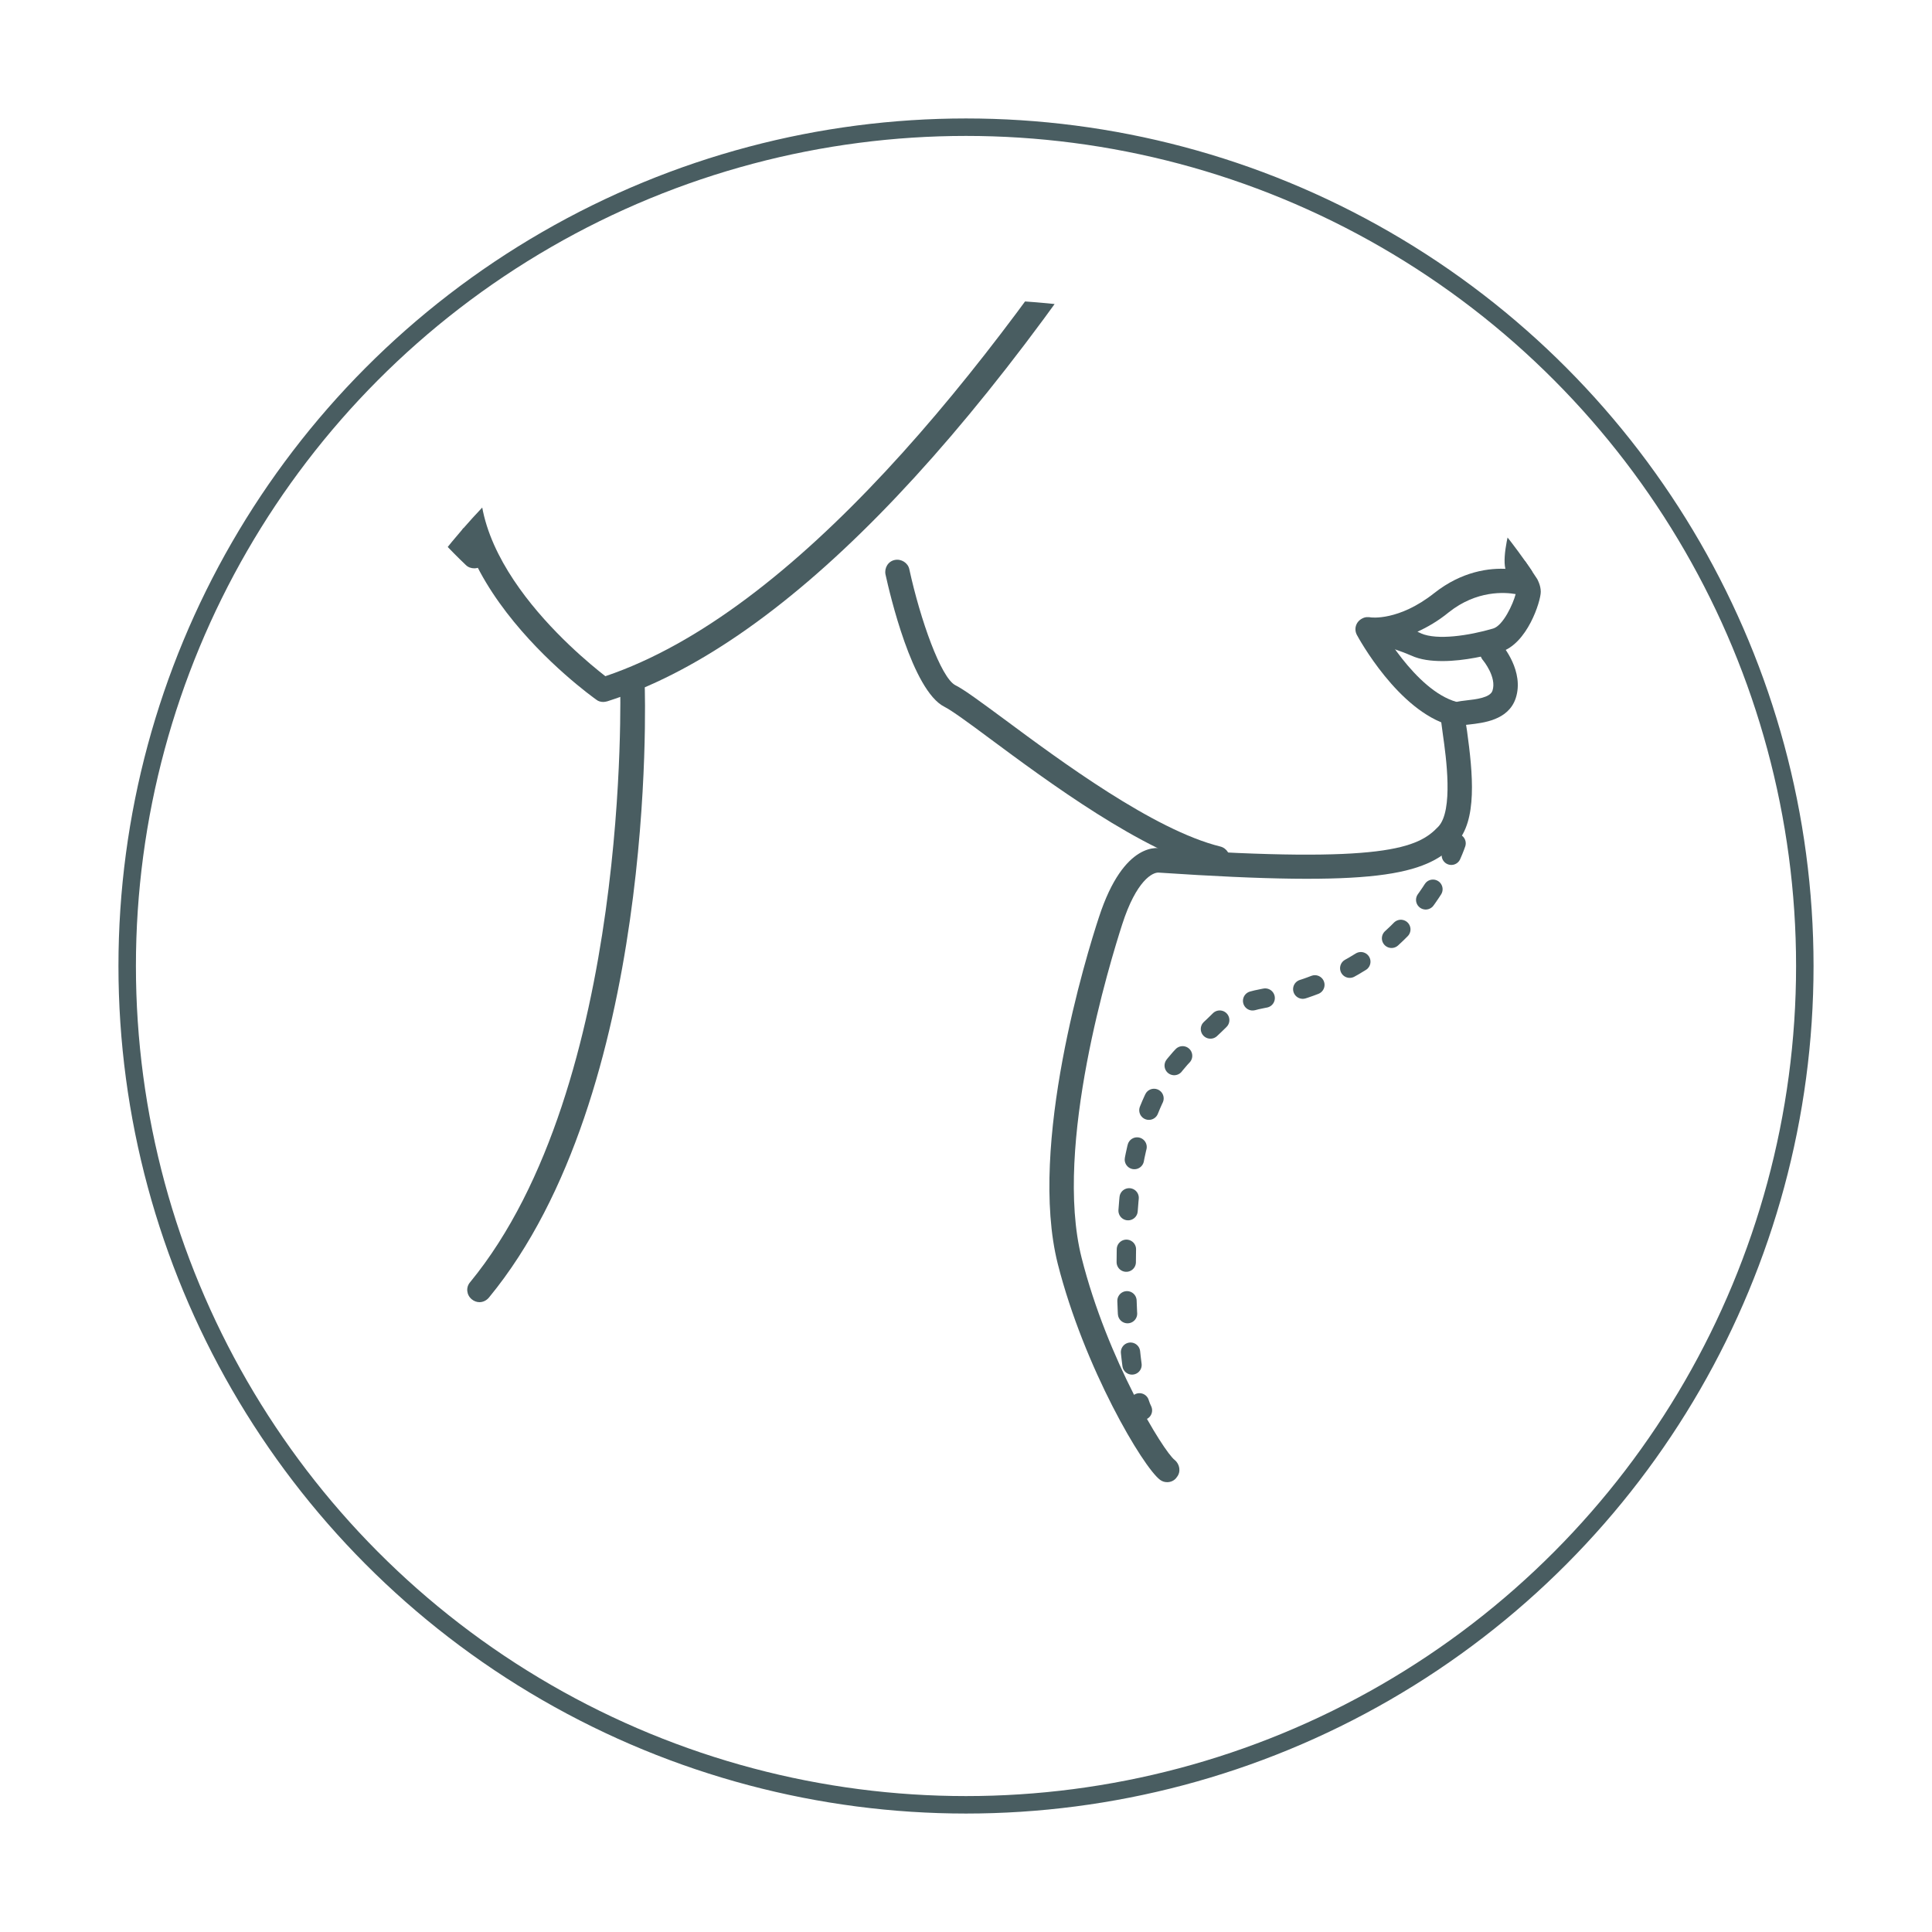 <?xml version="1.0" encoding="utf-8"?>
<!-- Generator: Adobe Illustrator 26.5.0, SVG Export Plug-In . SVG Version: 6.00 Build 0)  -->
<svg version="1.1" id="Layer_1" xmlns="http://www.w3.org/2000/svg" xmlns:xlink="http://www.w3.org/1999/xlink" x="0px" y="0px"
	 viewBox="0 0 600 600" style="enable-background:new 0 0 600 600;" xml:space="preserve">
<style type="text/css">
	.st0{fill:none;stroke:#495D61;stroke-width:5.424;stroke-miterlimit:10;}
	.st1{clip-path:url(#SVGID_00000075151594038848205380000004782833583710557336_);fill:#495D61;}
	
		.st2{fill:none;stroke:#495D61;stroke-width:6;stroke-linecap:round;stroke-linejoin:round;stroke-miterlimit:10;stroke-dasharray:4,12;}
</style>
<circle class="st0" cx="300" cy="300" r="260.5"/>
<g>
	<g>
		<defs>
			<path id="SVGID_1_" d="M93,300c0,114.3,92.7,207,207,207s207-92.7,207-207c0-35.7-6.8-79.4-22.8-108.7
				C449.2,126.8,378.6,93,300,93C185.7,93,93,185.7,93,300"/>
		</defs>
		<clipPath id="SVGID_00000127041748341376198200000011365292123883694224_">
			<use xlink:href="#SVGID_1_"  style="overflow:visible;"/>
		</clipPath>
		<path style="clip-path:url(#SVGID_00000127041748341376198200000011365292123883694224_);fill:#495D61;" d="M362.5,460.3
			c-0.8,0-1.5-0.2-2.2-0.7c-5.3-3.9-23.6-34.8-31.8-67.1c-9.3-36.9,9-96.2,12.8-107.7c7.8-23.9,18.7-21.6,19.9-21.2
			c68.7,4.6,79.2-0.2,85.5-6.9c4.7-5,2.4-21.6,1.4-28.6c-0.8-5.7-1-7.2,0.4-8.8c1.4-1.6,3.7-1.8,5.3-0.5c1.2,1,1.6,2.5,1.2,3.8
			c0,0.9,0.3,2.4,0.6,4.4c1.8,13.2,3.3,27.9-3.4,34.9c-9.5,10-25,13.6-92.3,9.1c-1.9-0.2-7,2.4-11.4,16.1
			c-3.6,11.2-21.4,68.7-12.6,103.5c8,31.7,25.4,60.1,28.9,62.8c1.6,1.3,2,3.7,0.7,5.3C364.8,459.8,363.6,460.3,362.5,460.3"/>
		<path style="clip-path:url(#SVGID_00000127041748341376198200000011365292123883694224_);fill:#495D61;" d="M148.9,404.4
			c-0.8,0-1.7-0.3-2.4-0.9c-1.6-1.3-1.9-3.7-0.5-5.3c50.1-61,46.6-184.5,46.6-185.8c-0.1-2.1,1.6-3.8,3.7-3.9
			c2.3-0.3,3.8,1.6,3.9,3.6c0.2,5.2,3.7,127.6-48.3,190.8C151.1,403.9,150,404.4,148.9,404.4"/>
		<path style="clip-path:url(#SVGID_00000127041748341376198200000011365292123883694224_);fill:#495D61;" d="M449.9,38.3
			c0,0-39.7-39.6-76.4-0.9c0,0,34.9-28.5,68.5,8.7C442.1,46,452.7,51,449.9,38.3"/>
		<path style="clip-path:url(#SVGID_00000127041748341376198200000011365292123883694224_);fill:#495D61;" d="M471.9,181.4
			c-1.4,0-2.8-0.8-3.5-2.2c-0.4-0.8-0.7-1.7-0.9-2.6c-1-4.2,1.4-13,2.2-15.6c0.8-8.2,10.2-11.5,20.2-15.1c1.8-0.6,3.5-1.3,5.3-2
			c0.9-0.4,1.2-0.6,1.2-0.6c-0.3-0.9-3.9-5.7-7.1-9.9c-5.4-7.1-13.7-17.9-21.9-33.2C455,76.9,456.5,70,460.6,58.7
			c1.9-5.2,4.1-11.2,4.6-21.6c1.6-29.6-37-104.9-37.4-105.6c-1-1.8-0.2-4.1,1.6-5.1c1.9-1,4.1-0.2,5.1,1.6
			c1.6,3.2,40,77.9,38.3,109.5c-0.6,11.5-3.1,18.3-5.1,23.8c-3.3,9-5.1,14,6.4,35.3c8,14.8,15.6,24.9,21.3,32.2
			c6.1,8,9.4,12.4,8.2,16.9c-1,3.5-4.5,4.9-5.6,5.3c-1.8,0.7-3.7,1.4-5.5,2c-7.6,2.8-14.9,5.4-15.3,9.5c-1.6,5.5-2.5,10.9-2.2,12.2
			c0.1,0.5,0.3,1,0.5,1.4c0.8,1.9,0,4.2-1.9,5C472.9,181.3,472.4,181.4,471.9,181.4"/>
		<path style="clip-path:url(#SVGID_00000127041748341376198200000011365292123883694224_);fill:#495D61;" d="M448,205.3
			c-3.5,0-6.9-0.4-9.7-1.7c-6.4-2.8-14.2-4.5-14.3-4.5l1.4-7.4c0.4,0.1,9,1.2,20-7.5c8.6-6.8,17.2-7.9,22.9-7.5c0.3-1,1-2,2.1-2.5
			c1.9-0.9,4.1,0,5,1.9c0.3,0.8,0.7,1.4,1.1,2.1c1,1.7,2,3.5,2,5.6c0,2.9-4.2,16.3-12.6,18.7C462.1,203.5,454.9,205.3,448,205.3
			 M440.2,196.2c0.4,0.2,0.8,0.3,1.1,0.5c5,2.2,14.9,0.7,22.4-1.5c3.1-0.9,6.2-7.6,7-10.7c-3.4-0.6-12.1-1.2-20.7,5.6
			C446.6,192.9,443.2,194.8,440.2,196.2"/>
		<path style="clip-path:url(#SVGID_00000127041748341376198200000011365292123883694224_);fill:#495D61;" d="M451.4,225.4
			c-0.3,0-0.7,0-1-0.1c-16.2-4.5-28.5-27.2-29-28.1c-1-1.9-0.3-4.1,1.6-5.1c1.8-1,4.1-0.3,5.1,1.5c0.1,0.2,11.3,20.8,24.3,24.4
			c2,0.6,3.2,2.6,2.7,4.7C454.6,224.3,453.1,225.4,451.4,225.4"/>
		<path style="clip-path:url(#SVGID_00000127041748341376198200000011365292123883694224_);fill:#495D61;" d="M378.1,270.3
			c-0.3,0-0.6,0-0.9-0.1c-22.2-5.5-52.1-27.7-69.9-40.9c-6.3-4.7-11.8-8.7-14-9.8c-10-5-17-35.2-18.3-41.1c-0.4-2,0.8-4.1,2.9-4.5
			c2-0.4,4.1,0.9,4.5,2.9c3.4,15.6,9.8,33.7,14.3,36c2.8,1.4,7.9,5.2,15.1,10.5c17.4,12.9,46.5,34.5,67.2,39.6
			c2,0.5,3.3,2.6,2.8,4.6C381.3,269.1,379.8,270.3,378.1,270.3"/>
		<path style="clip-path:url(#SVGID_00000127041748341376198200000011365292123883694224_);fill:#495D61;" d="M187.4,218
			c-0.8,0-1.6-0.2-2.2-0.7c-2.4-1.7-58.7-42.3-39.8-84.7C163,92.9,288.8-119.2,341.9-137.9c48.6-17.2,79.5-18.4,103.9,23.9
			c0.6,1,0.7,2.3,0.2,3.4c-0.3,0.7-32.9,72.7-80.5,148.6c-64.2,102.4-123.7,162.9-176.9,179.8C188.1,217.9,187.8,218,187.4,218
			 M392.7-141.6c-12.7,0-28.4,3.7-48.4,10.8c-47.1,16.6-172.2,221.7-192.1,266.4c-14.8,33.2,27.2,67.7,35.8,74.4
			c117.3-39.6,239.1-297.9,250.2-321.9C426.2-132.1,413.1-141.6,392.7-141.6"/>
		<path style="clip-path:url(#SVGID_00000127041748341376198200000011365292123883694224_);fill:#495D61;" d="M448-44
			c-0.5,0-1-0.1-1.5-0.3c-1.9-0.8-2.8-3-2-5c0.2-0.4,18.3-44.2-3.1-62.9c-1.6-1.4-1.7-3.8-0.4-5.3c1.4-1.6,3.8-1.7,5.3-0.4
			c25.5,22.3,6,69.5,5.1,71.5C450.8-44.9,449.4-44,448-44"/>
		<path style="clip-path:url(#SVGID_00000127041748341376198200000011365292123883694224_);fill:#495D61;" d="M178.5,84.5
			c-1.4,0-2.8-0.8-3.4-2.2l-14.8-32.6C142,9.5,241-158.3,242-160c4.8-8.2,11.9-13.1,21-14.6c32.4-5.2,80.6,35.6,82.6,37.4
			c1.6,1.4,1.8,3.8,0.4,5.3c-1.4,1.6-3.8,1.8-5.3,0.4c-0.5-0.4-47.3-40.4-76.4-35.6c-6.9,1.1-12,4.7-15.7,11
			c-38,64.1-93.6,175.7-81.4,202.7l14.8,32.6c0.9,1.9,0,4.2-1.9,5C179.5,84.4,179,84.5,178.5,84.5"/>
		<path style="clip-path:url(#SVGID_00000127041748341376198200000011365292123883694224_);fill:#495D61;" d="M147.3,176.5
			c-0.9,0-1.9-0.3-2.6-1c-39-37.1-35.5-67.5-32.1-96.9c2-17.6,4.1-35.8-2.9-55.9C89.6-34.4,211.3-112,216.5-115.3
			c1.8-1.1,4.1-0.6,5.2,1.2c1.1,1.8,0.6,4.1-1.2,5.2c-1.2,0.8-121.8,77.6-103.8,129c7.6,21.7,5.4,40.8,3.3,59.3
			c-3.3,28.8-6.4,56,29.8,90.5c1.5,1.4,1.6,3.8,0.1,5.4C149.3,176.1,148.3,176.5,147.3,176.5"/>
		<path style="clip-path:url(#SVGID_00000127041748341376198200000011365292123883694224_);fill:#495D61;" d="M415.3,90.4
			c-8.5,0-19.8-1.7-34.4-6.7c-1.3-0.5-2-1.9-1.6-3.2c0.5-1.3,1.9-2,3.2-1.6c41.4,14.2,53,0.5,53.1,0.4c0.9-1,2.5-1.2,3.5-0.4
			c1.1,0.9,1.3,2.4,0.5,3.5C439.3,82.8,433.3,90.4,415.3,90.4"/>
		<path style="clip-path:url(#SVGID_00000127041748341376198200000011365292123883694224_);fill:#495D61;" d="M383.7,104.9
			c-0.3,0-0.5,0-0.8-0.1c-1.5-0.4-2.4-2-2-3.5l4.7-17c0.4-1.5,2-2.4,3.5-2c1.5,0.4,2.4,2,2,3.5l-4.7,17
			C386.1,104.1,384.9,104.9,383.7,104.9"/>
		<path style="clip-path:url(#SVGID_00000127041748341376198200000011365292123883694224_);fill:#495D61;" d="M398.4,110.4
			c-0.1,0-0.2,0-0.3,0c-1.6-0.2-2.7-1.6-2.6-3.1l1.9-18.9c0.2-1.6,1.6-2.6,3.1-2.6c1.6,0.2,2.7,1.6,2.6,3.1l-1.9,18.9
			C401.1,109.3,399.8,110.4,398.4,110.4"/>
		<path style="clip-path:url(#SVGID_00000127041748341376198200000011365292123883694224_);fill:#495D61;" d="M415.4,110.4
			c-1.4,0-2.7-1.1-2.8-2.6l-1.9-17.6c-0.2-1.6,1-3,2.5-3.2c1.5,0,3,1,3.2,2.5l1.9,17.6c0.2,1.6-1,3-2.5,3.2
			C415.6,110.4,415.5,110.4,415.4,110.4"/>
		<path style="clip-path:url(#SVGID_00000127041748341376198200000011365292123883694224_);fill:#495D61;" d="M433.2,108.2
			c-1.2,0-2.4-0.8-2.7-2.1l-5.2-17.6c-0.4-1.5,0.4-3.1,1.9-3.6c1.5-0.4,3.1,0.4,3.6,1.9l5.2,17.6c0.4,1.5-0.4,3.1-1.9,3.6
			C433.7,108.2,433.5,108.2,433.2,108.2"/>
		<path style="clip-path:url(#SVGID_00000127041748341376198200000011365292123883694224_);fill:#495D61;" d="M452.6,225.8
			c-0.9,0-1.7-0.3-2.4-0.9c-1.6-1.3-1.8-3.7-0.5-5.3c1.3-1.6,3.2-1.8,5.8-2.1c2.7-0.3,7.3-0.8,8-3c1.4-4.2-2.9-9.4-2.9-9.4
			c-1.4-1.6-1.2-4,0.4-5.4c1.6-1.3,4-1.2,5.3,0.4c0.3,0.3,7.2,8.4,4.4,16.8c-2.3,6.8-10.1,7.6-14.4,8.1c-0.7,0.1-1.3,0.1-1.7,0.2
			C453.9,225.6,453.2,225.8,452.6,225.8"/>
	</g>
	<path class="st2" d="M452.2,261.9c0,0-7.9,24.3-31.8,38.1c-24,13.8-31.2,6.4-41.4,16.6c-10.2,10.2-18.9,14.5-25.4,37.8
		c-6.5,23.2-3.8,74,1.2,83.6"/>
</g>
</svg>
